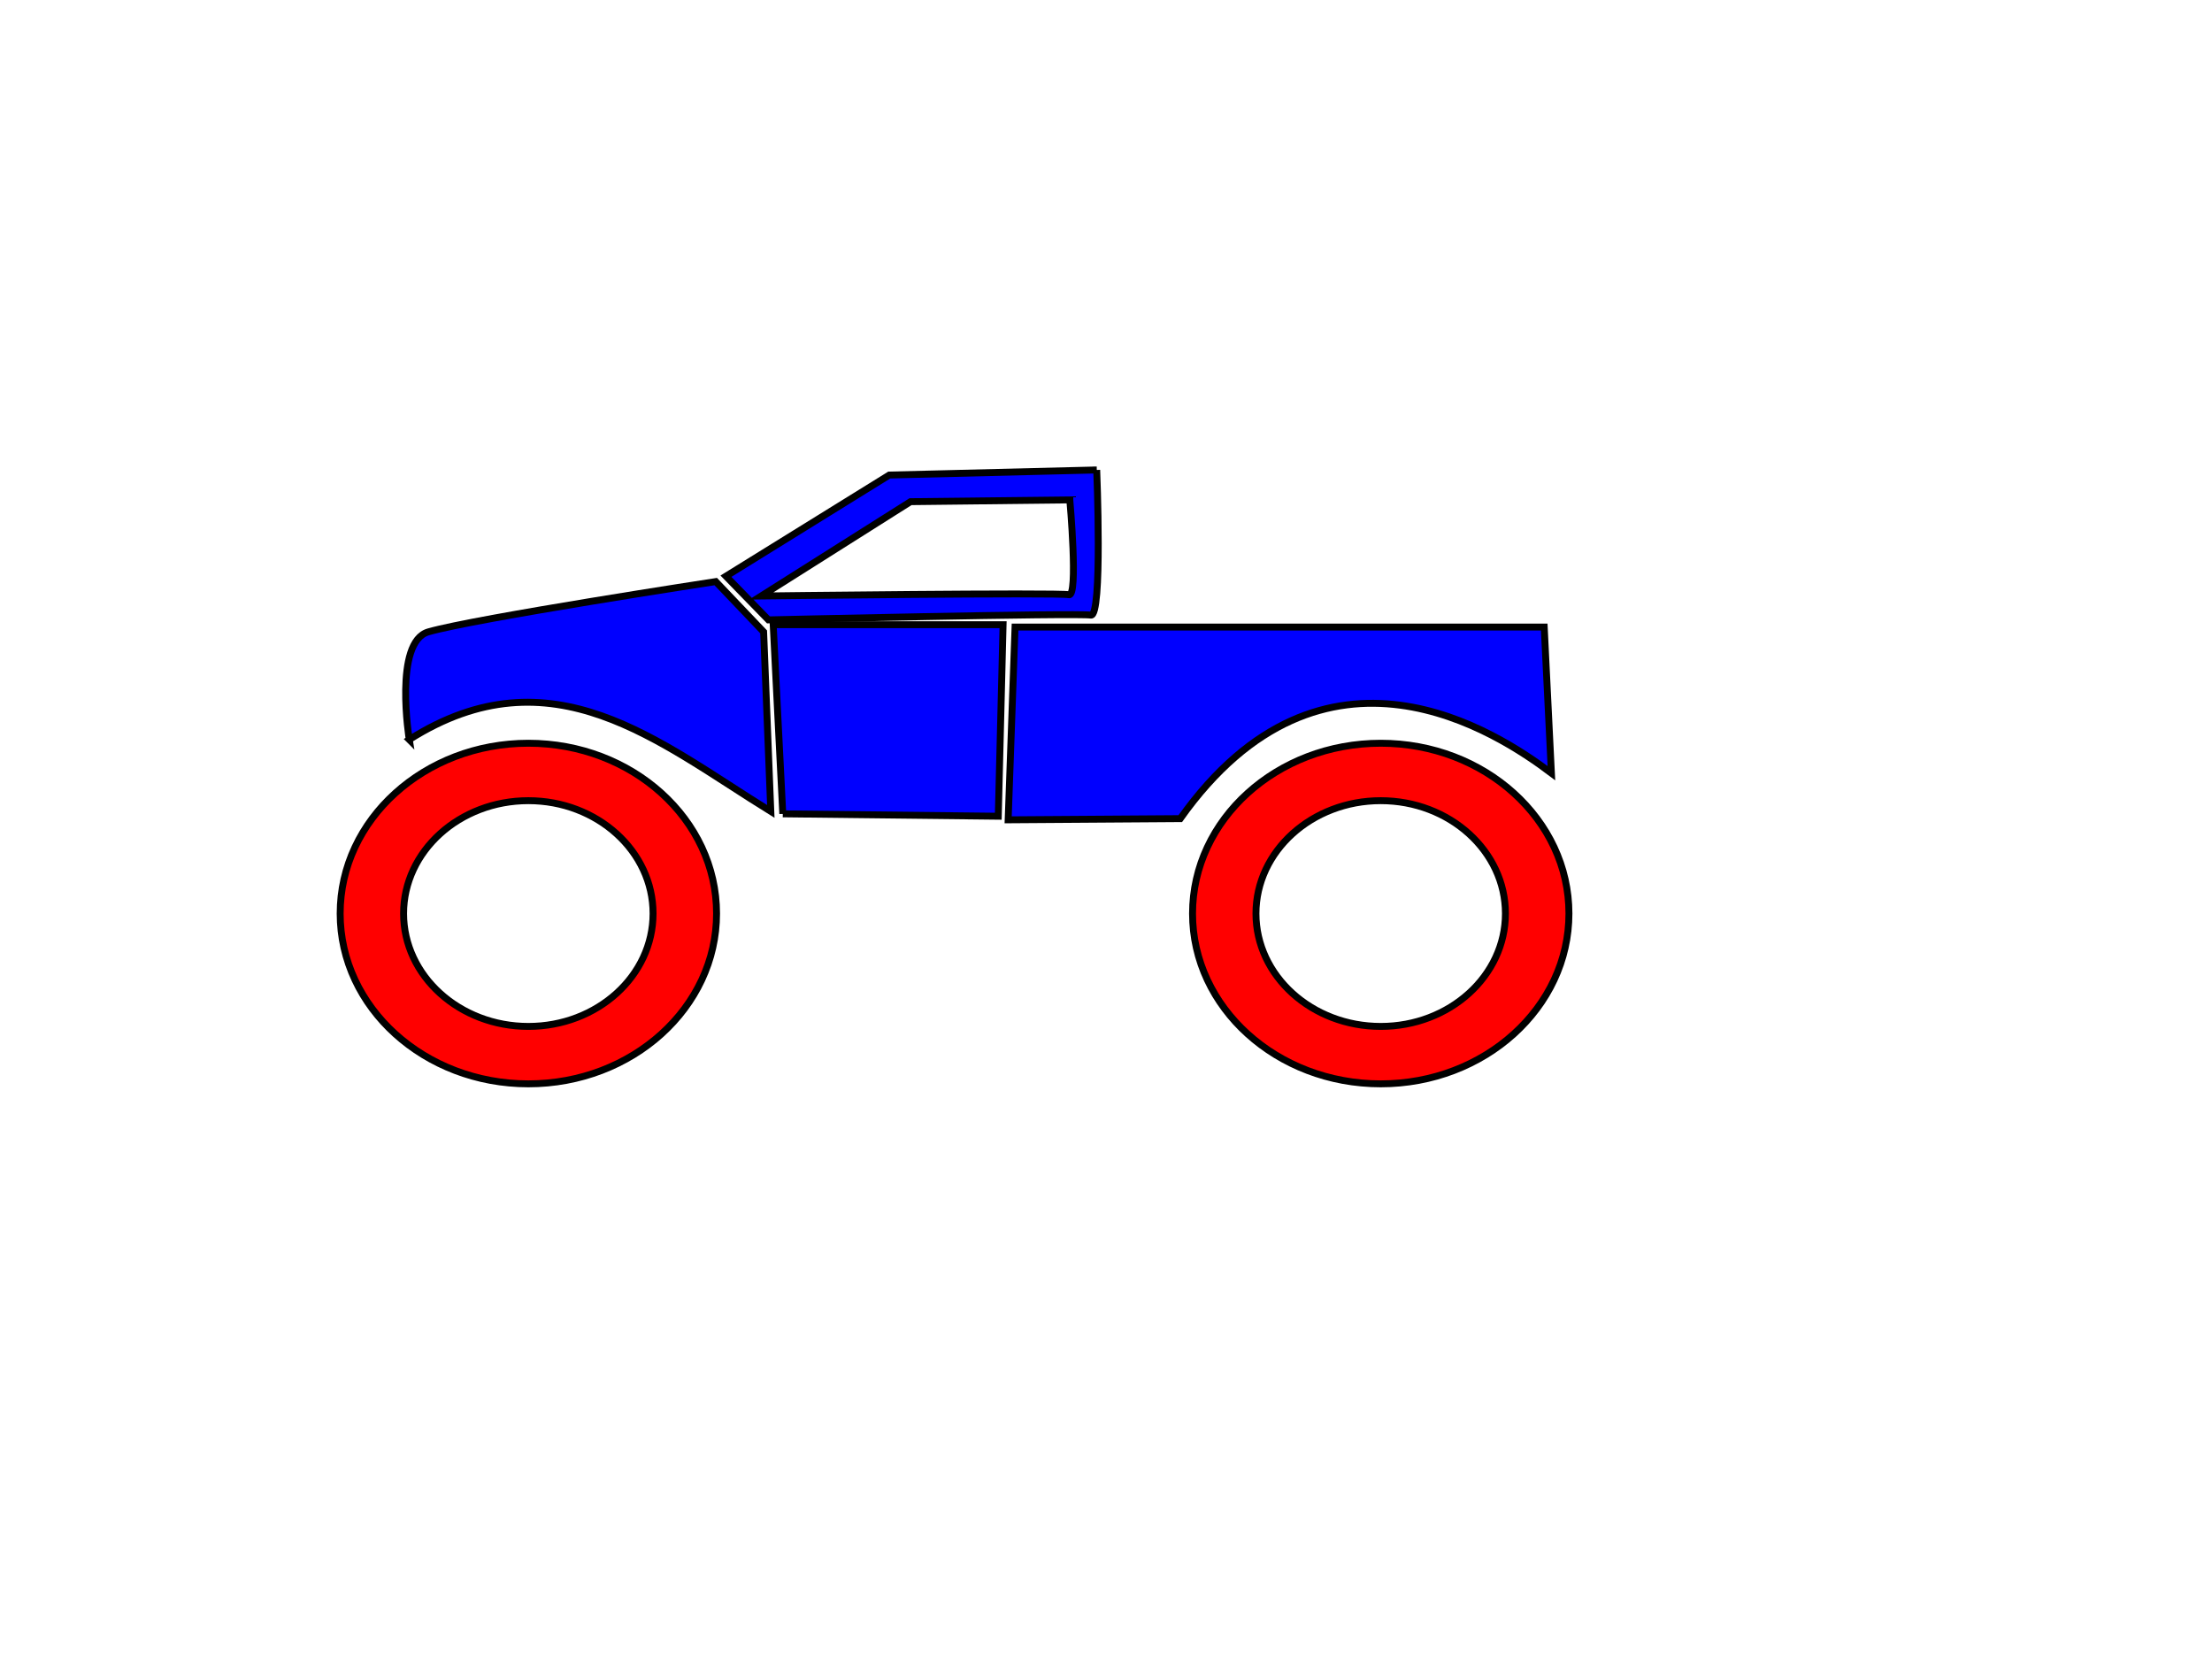 <?xml version="1.0"?><svg width="640" height="480" xmlns="http://www.w3.org/2000/svg">
 <title>monster truck icon</title>
 <g>
  <g fill="#ffffff" id="g8850">
   <path fill="#0000ff" stroke="#000000" stroke-width="2" d="m118.408,213.993c0,0 -4.602,-28.261 5.542,-31.176c13.685,-3.932 83.135,-14.549 83.135,-14.549l13.856,14.549l2.078,51.959c-32.358,-19.994 -63.386,-46.902 -104.612,-20.784l0,0z" id="path8264"/>
   <path fill="#0000ff" stroke="#000000" stroke-width="2" d="m226.483,235.47l-2.771,-54.731l66.508,0l-1.386,55.423l-62.351,-0.693z" id="path8266"/>
   <path fill="#0000ff" stroke="#000000" stroke-width="2" d="m293.684,181.432l-1.993,55.766l49.795,-0.343c41.484,-58.444 92.012,-24.751 107.383,-13.163l-2.078,-42.26l-153.107,0z" id="path8268"/>
   <path fill="#0000ff" stroke="#000000" stroke-width="2" d="m317.317,135.974l-60.017,1.469l-47.261,29.27l12.291,12.636c0,0 89.812,-2.066 93.276,-1.373c3.464,0.693 1.71,-42.002 1.71,-42.002zm-7.787,8.661c0,0 2.514,28.133 -0.257,27.44c-2.771,-0.693 -89.014,0.361 -89.014,0.361l43.182,-27.287l46.089,-0.515z" id="path8270"/>
  </g>
  <path fill="#ff0000" stroke="#000000" stroke-width="2" stroke-linecap="round" stroke-linejoin="round" stroke-miterlimit="4" stroke-dashoffset="0" id="path8312" d="m152.873,215.041c-30.071,0 -54.453,22.061 -54.453,49.275c0,27.215 24.383,49.275 54.453,49.275c30.07,0 54.453,-22.061 54.453,-49.275c0,-27.215 -24.383,-49.275 -54.453,-49.275l0,-0zm0,16.618c19.93,0 36.077,14.62 36.077,32.658c0,18.037 -16.147,32.658 -36.077,32.658c-19.93,0 -36.102,-14.62 -36.102,-32.658c0,-18.037 16.171,-32.658 36.102,-32.658l0,-0z"/>
  <path fill="#ff0000" stroke="#000000" stroke-width="2" stroke-linecap="round" stroke-linejoin="round" stroke-miterlimit="4" stroke-dashoffset="0" d="m399.491,215.041c-30.071,0 -54.453,22.061 -54.453,49.275c0,27.215 24.383,49.275 54.453,49.275c30.071,0 54.453,-22.061 54.453,-49.275c0,-27.215 -24.383,-49.275 -54.453,-49.275l0,-0zm0,16.618c19.93,0 36.077,14.62 36.077,32.658c0,18.037 -16.147,32.658 -36.077,32.658c-19.93,0 -36.102,-14.62 -36.102,-32.658c0,-18.037 16.171,-32.658 36.102,-32.658l0,-0z" id="path8830"/>
  <title>Layer 1</title>
 </g>
</svg>